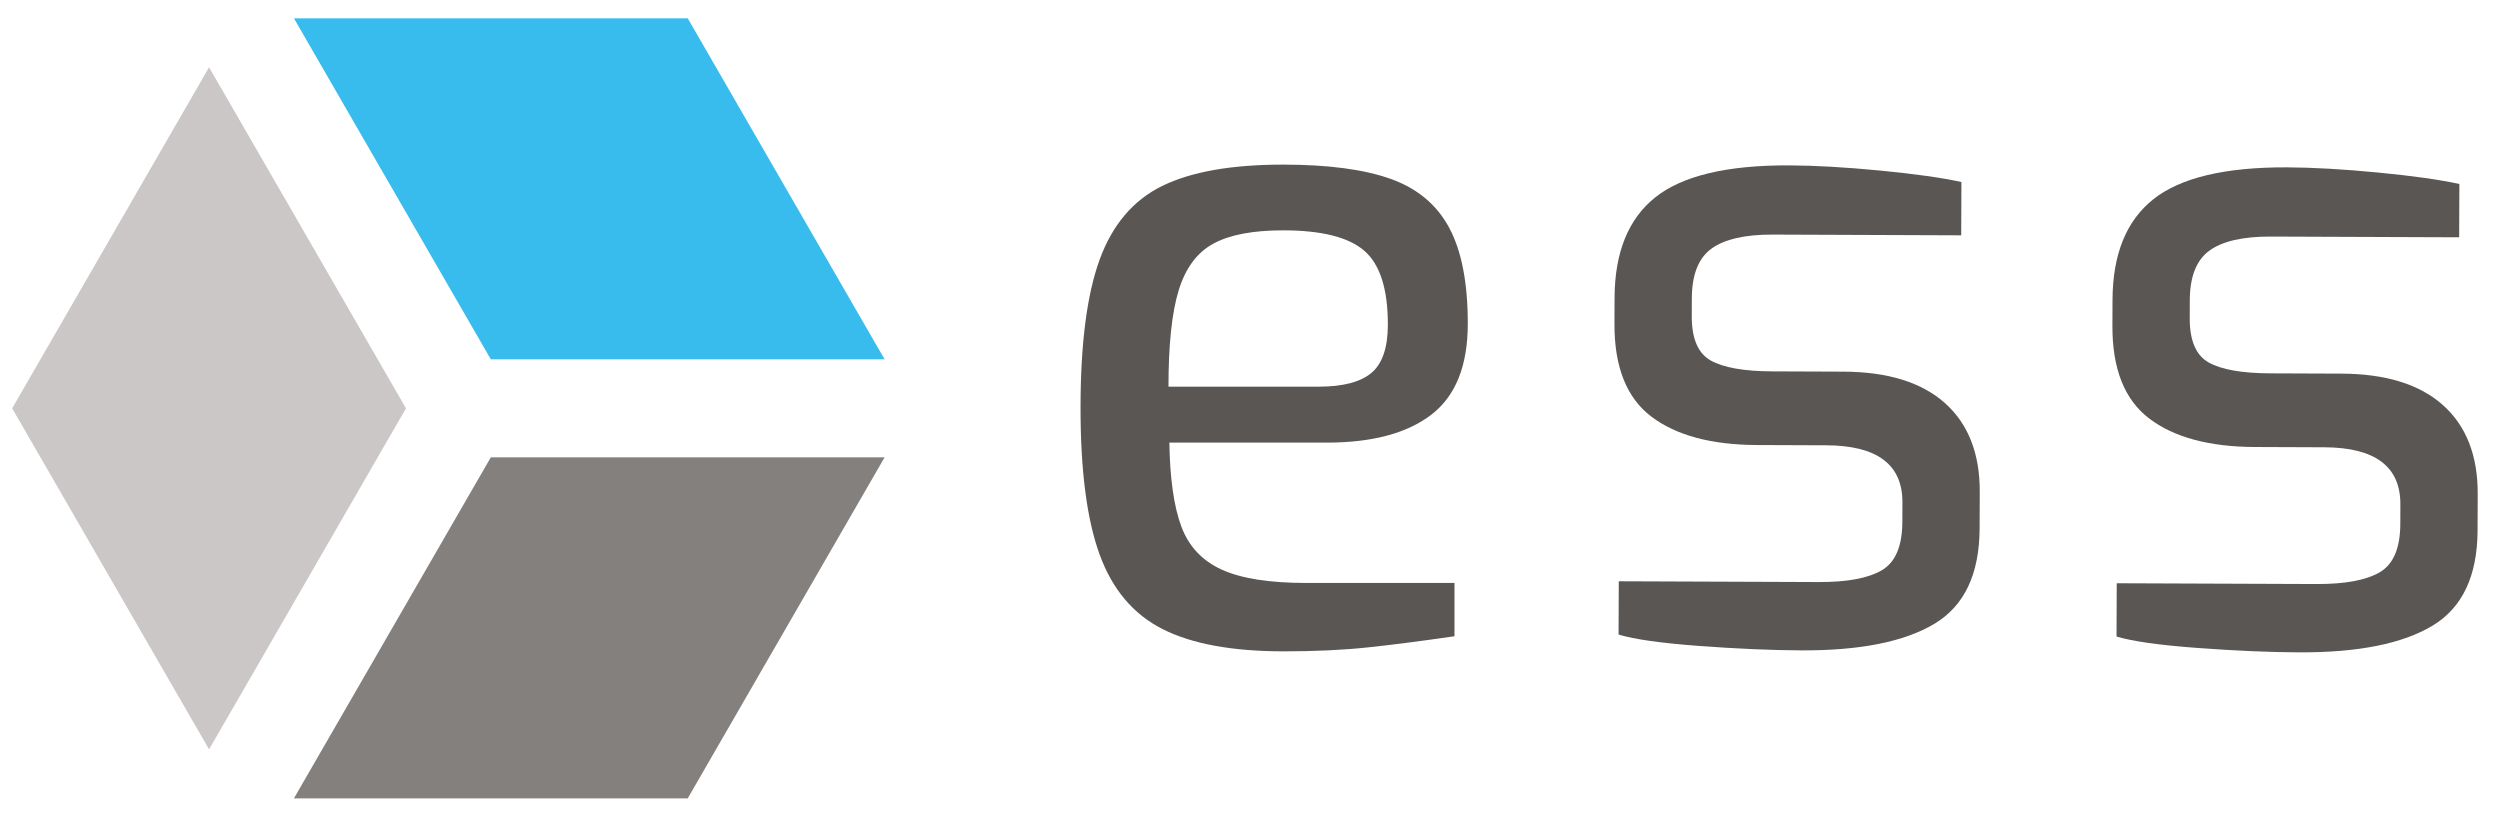 <?xml version="1.0" encoding="utf-8"?>
<!-- Generator: Adobe Illustrator 26.0.3, SVG Export Plug-In . SVG Version: 6.00 Build 0)  -->
<svg version="1.1" id="Layer_1" xmlns="http://www.w3.org/2000/svg" xmlns:xlink="http://www.w3.org/1999/xlink" x="0px" y="0px"
	 width="1200px" height="392px" viewBox="0 0 1200 392" style="enable-background:new 0 0 1200 392;" xml:space="preserve">
<style type="text/css">
	.st0{fill:#020203;}
	.st1{fill:#FFFFFF;}
	.st2{fill:#83807E;}
	.st3{fill:#CAC7C6;}
	.st4{fill:#38BCEE;}
	.st5{fill:#595654;}
</style>
<g>
	<polygon class="st2" points="141.082,383.216 330.109,383.216 424.622,219.514 235.595,219.514 	"/>
	<polygon class="st3" points="193.711,193.997 100.354,32.298 5.841,196 100.355,359.702 194.868,196 	"/>
	<polygon class="st4" points="424.622,172.486 330.109,8.784 141.082,8.784 235.595,172.486 	"/>
	<g>
		<path class="st5" d="M558.096,301.992c-14.069-7.103-24.162-19.04-30.271-35.812
			c-6.115-16.769-9.165-40.218-9.165-70.347c0-30.697,3.05-54.426,9.165-71.198
			c6.109-16.766,16.129-28.564,30.058-35.386c13.923-6.822,33.254-10.231,57.981-10.231
			c21.598,0,38.797,2.277,51.588,6.822c12.79,4.548,22.17,12.363,28.139,23.446
			c5.969,11.086,8.952,26.436,8.952,46.046c0,20.185-5.828,34.745-17.48,43.698
			c-11.657,8.954-28.424,13.431-50.307,13.431h-75.461c0.279,17.34,2.198,30.771,5.754,40.289
			c3.551,9.525,10.02,16.414,19.399,20.678c9.38,4.261,22.875,6.393,40.502,6.393h71.198v25.581
			c-15.635,2.277-29.418,4.051-41.355,5.329c-11.937,1.28-25.441,1.919-40.502,1.919
			C591.563,312.649,572.165,309.098,558.096,301.992z M632.918,185.602c11.65,0,20.104-2.2,25.366-6.609
			c5.256-4.403,7.888-12.15,7.888-23.236c0-17.053-3.77-28.845-11.299-35.386
			c-7.533-6.535-20.536-9.805-39.01-9.805c-14.495,0-25.654,2.132-33.467,6.396
			c-7.82,4.261-13.363,11.725-16.627,22.381c-3.271,10.66-4.903,26.081-4.903,46.259H632.918z"/>
		<path class="st5" d="M815.901,310.074c-18.327-1.349-31.323-3.174-38.989-5.48l0.1-25.581l95.926,0.374
			c13.643,0.053,23.735-1.827,30.293-5.636c6.55-3.813,9.85-11.541,9.896-23.198l0.037-9.38
			c0.071-18.185-12.118-27.331-36.559-27.427l-33.254-0.13c-21.889-0.085-38.779-4.628-50.682-13.628
			s-17.813-23.87-17.732-44.622l0.048-12.363c0.085-21.881,6.61-37.986,19.586-48.312
			c12.971-10.323,34.381-15.429,64.224-15.313c12.505,0.049,27.136,0.892,43.903,2.516
			c16.761,1.63,29.685,3.46,38.776,5.48l-0.1,25.581l-90.383-0.352c-13.363-0.052-23.177,2.187-29.444,6.707
			c-6.272,4.527-9.428,12.475-9.473,23.838l-0.033,8.528c-0.042,10.805,2.982,17.916,9.084,21.352
			c6.096,3.433,15.968,5.178,29.61,5.231l34.107,0.133c21.317,0.083,37.565,5.123,48.757,15.111
			c11.186,9.997,16.746,24.227,16.674,42.699l-0.068,17.479c-0.085,21.891-7.326,37.138-21.708,45.749
			c-14.39,8.617-35.65,12.863-63.788,12.753C850.492,312.128,834.229,311.426,815.901,310.074z"/>
		<path class="st5" d="M1054.921,311.024c-18.327-1.349-31.323-3.174-38.989-5.48l0.1-25.581l95.926,0.374
			c13.643,0.053,23.735-1.827,30.293-5.636c6.55-3.813,9.851-11.541,9.896-23.198l0.036-9.38
			c0.071-18.185-12.118-27.331-36.559-27.427l-33.254-0.13c-21.889-0.085-38.779-4.628-50.682-13.628
			c-11.902-9-17.813-23.87-17.732-44.622l0.048-12.363c0.085-21.881,6.61-37.986,19.586-48.312
			c12.971-10.323,34.381-15.429,64.224-15.313c12.505,0.049,27.136,0.892,43.903,2.516
			c16.761,1.63,29.685,3.46,38.776,5.48l-0.1,25.581l-90.383-0.352c-13.363-0.052-23.177,2.187-29.444,6.707
			c-6.272,4.527-9.428,12.475-9.473,23.838l-0.033,8.528c-0.042,10.805,2.982,17.916,9.084,21.352
			c6.096,3.433,15.968,5.178,29.61,5.231l34.107,0.133c21.317,0.083,37.565,5.123,48.757,15.111
			c11.186,9.997,16.746,24.227,16.674,42.699l-0.068,17.479c-0.085,21.891-7.326,37.138-21.708,45.749
			c-14.39,8.617-35.65,12.863-63.788,12.753C1089.513,313.078,1073.249,312.376,1054.921,311.024z"/>
	</g>
</g>
</svg>
